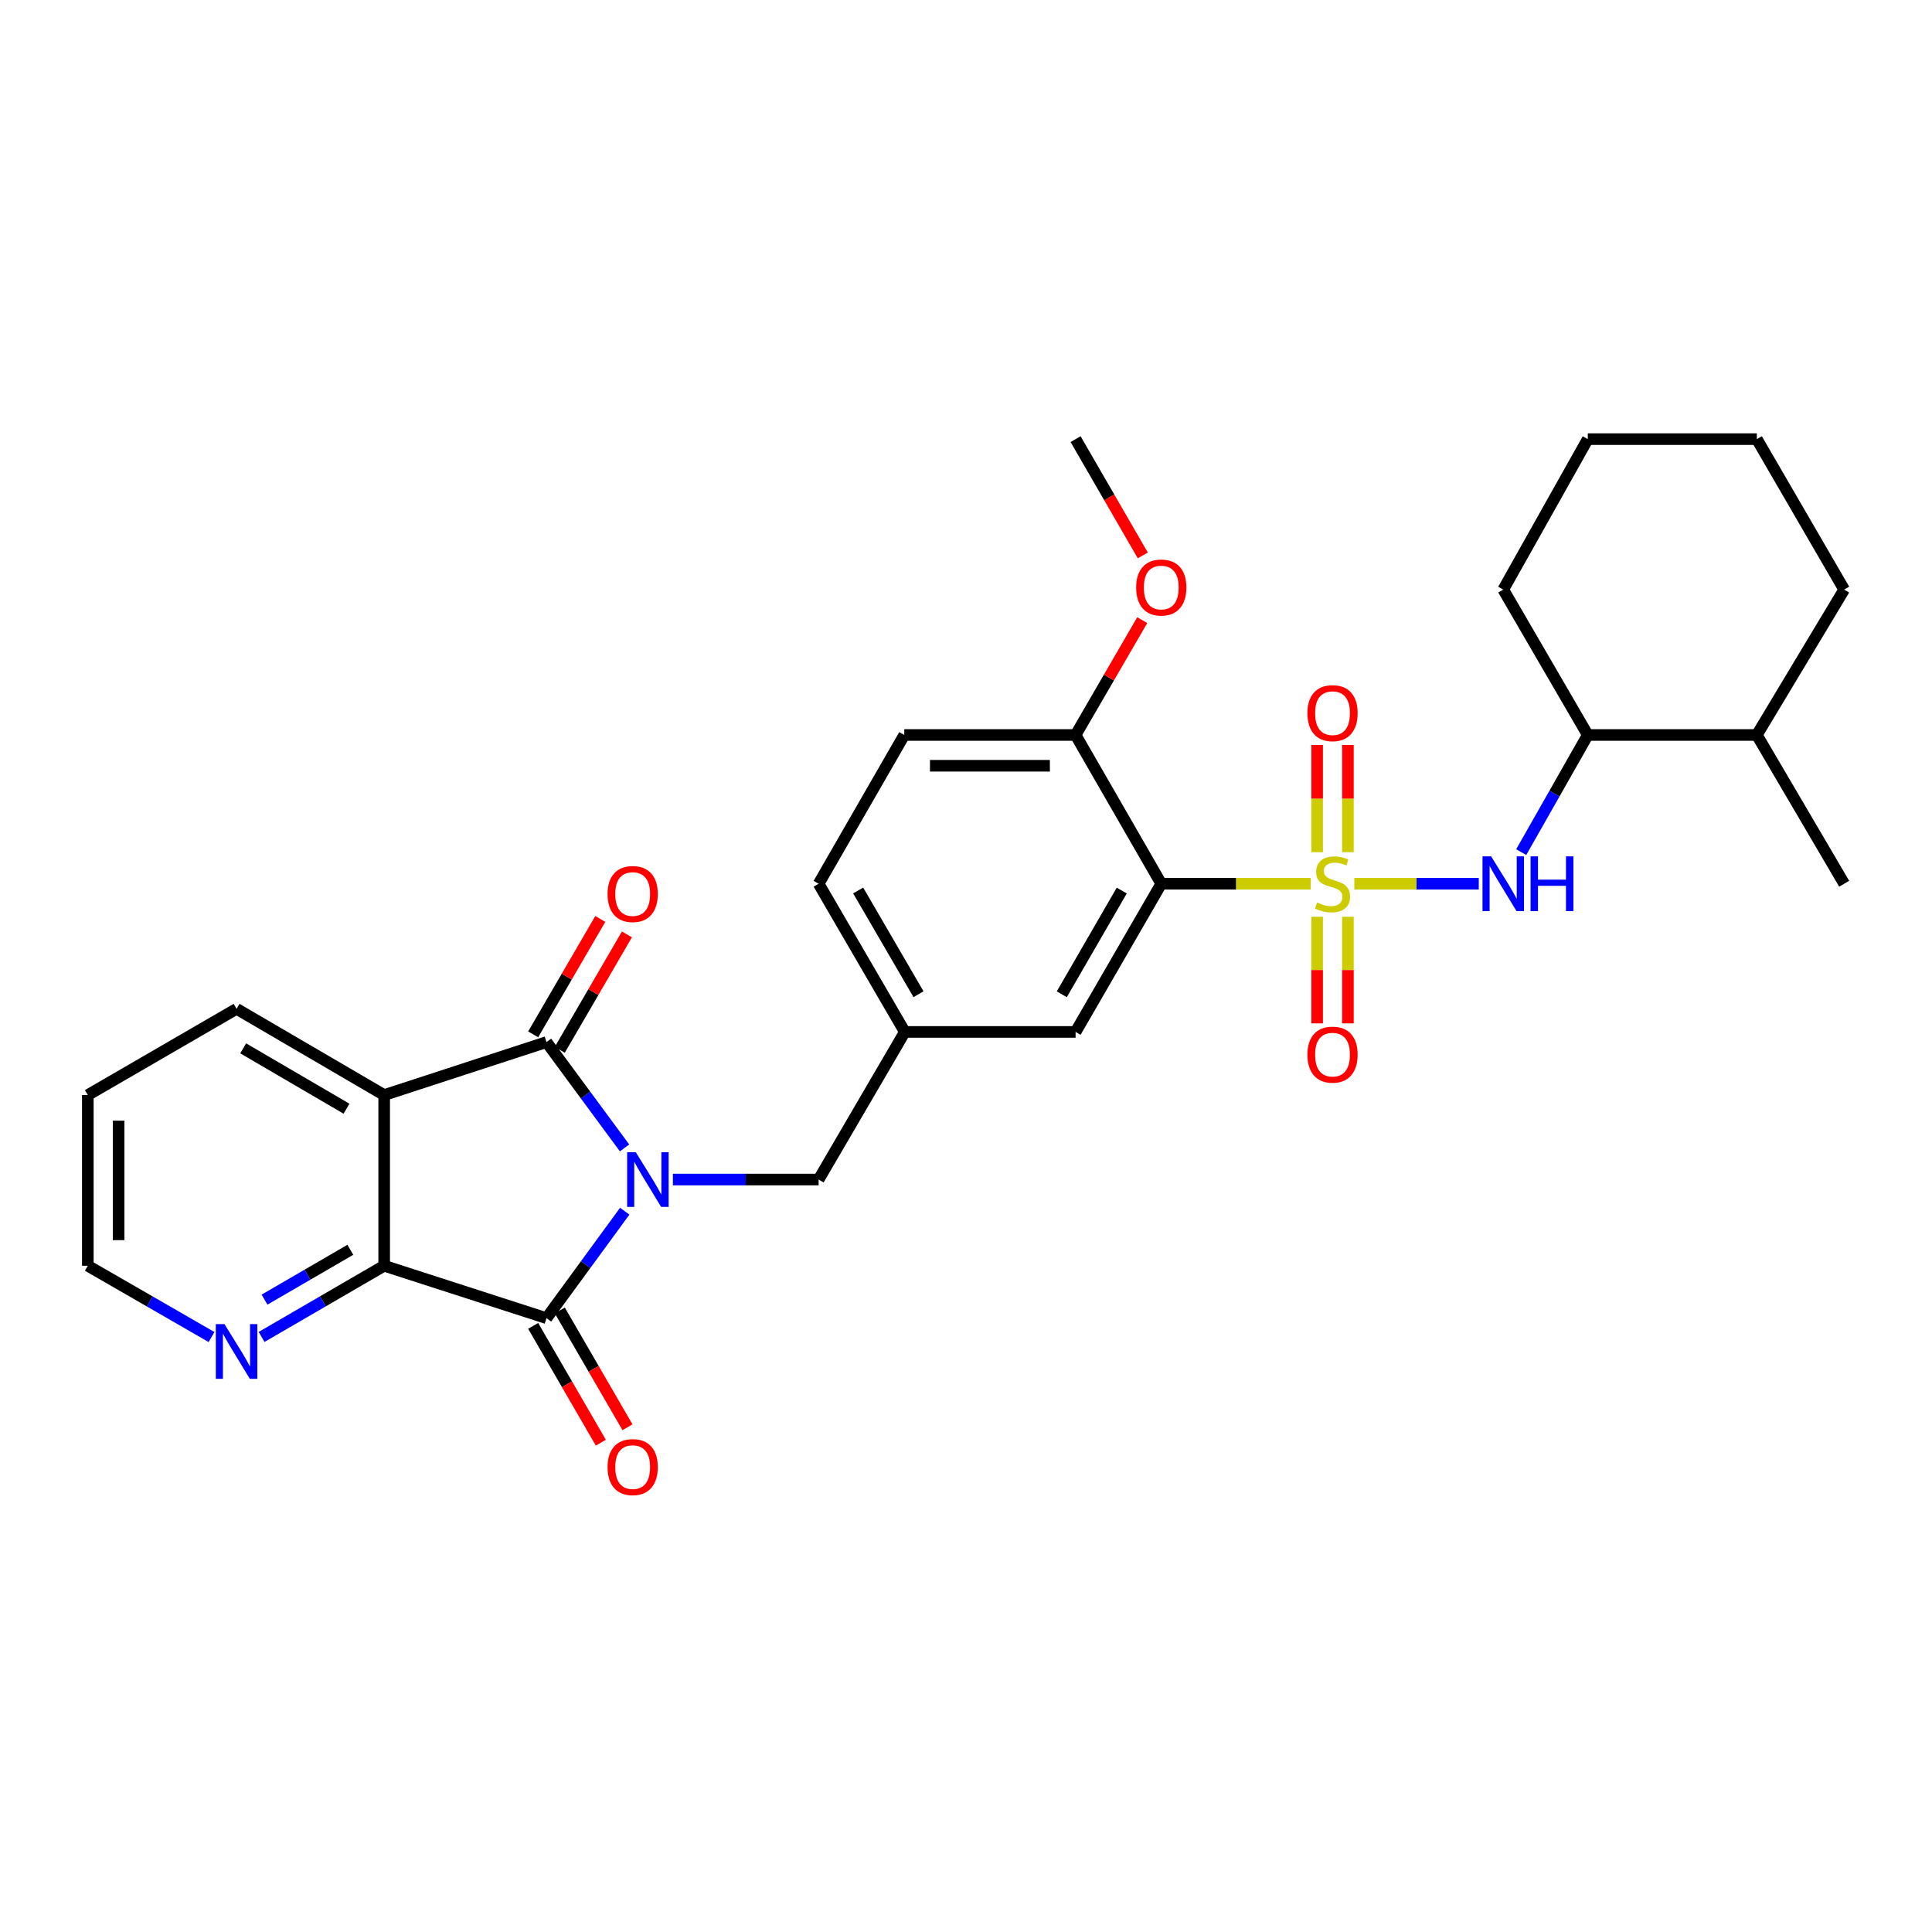 <?xml version='1.0' encoding='iso-8859-1'?>
<svg version='1.1' baseProfile='full'
              xmlns='http://www.w3.org/2000/svg'
                      xmlns:rdkit='http://www.rdkit.org/xml'
                      xmlns:xlink='http://www.w3.org/1999/xlink'
                  xml:space='preserve'
width='1000px' height='1000px' viewBox='0 0 1000 1000'>
<!-- END OF HEADER -->
<rect style='opacity:1.0;fill:#FFFFFF;stroke:none' width='1000' height='1000' x='0' y='0'> </rect>
<path class='bond-1' d='M 323.268,594.162 L 303.064,566.774' style='fill:none;fill-rule:evenodd;stroke:#0000FF;stroke-width:6px;stroke-linecap:butt;stroke-linejoin:miter;stroke-opacity:1' />
<path class='bond-1' d='M 303.064,566.774 L 282.859,539.385' style='fill:none;fill-rule:evenodd;stroke:#000000;stroke-width:6px;stroke-linecap:butt;stroke-linejoin:miter;stroke-opacity:1' />
<path class='bond-2' d='M 323.361,626.915 L 303.11,654.598' style='fill:none;fill-rule:evenodd;stroke:#0000FF;stroke-width:6px;stroke-linecap:butt;stroke-linejoin:miter;stroke-opacity:1' />
<path class='bond-2' d='M 303.11,654.598 L 282.859,682.281' style='fill:none;fill-rule:evenodd;stroke:#000000;stroke-width:6px;stroke-linecap:butt;stroke-linejoin:miter;stroke-opacity:1' />
<path class='bond-7' d='M 348.294,610.532 L 386.006,610.532' style='fill:none;fill-rule:evenodd;stroke:#0000FF;stroke-width:6px;stroke-linecap:butt;stroke-linejoin:miter;stroke-opacity:1' />
<path class='bond-7' d='M 386.006,610.532 L 423.719,610.532' style='fill:none;fill-rule:evenodd;stroke:#000000;stroke-width:6px;stroke-linecap:butt;stroke-linejoin:miter;stroke-opacity:1' />
<path class='bond-0' d='M 678.42,457.421 L 639.744,457.421' style='fill:none;fill-rule:evenodd;stroke:#CCCC00;stroke-width:6px;stroke-linecap:butt;stroke-linejoin:miter;stroke-opacity:1' />
<path class='bond-0' d='M 639.744,457.421 L 601.068,457.421' style='fill:none;fill-rule:evenodd;stroke:#000000;stroke-width:6px;stroke-linecap:butt;stroke-linejoin:miter;stroke-opacity:1' />
<path class='bond-6' d='M 701.005,457.421 L 733.21,457.421' style='fill:none;fill-rule:evenodd;stroke:#CCCC00;stroke-width:6px;stroke-linecap:butt;stroke-linejoin:miter;stroke-opacity:1' />
<path class='bond-6' d='M 733.21,457.421 L 765.414,457.421' style='fill:none;fill-rule:evenodd;stroke:#0000FF;stroke-width:6px;stroke-linecap:butt;stroke-linejoin:miter;stroke-opacity:1' />
<path class='bond-8' d='M 697.683,441.092 L 697.683,413.35' style='fill:none;fill-rule:evenodd;stroke:#CCCC00;stroke-width:6px;stroke-linecap:butt;stroke-linejoin:miter;stroke-opacity:1' />
<path class='bond-8' d='M 697.683,413.35 L 697.683,385.608' style='fill:none;fill-rule:evenodd;stroke:#FF0000;stroke-width:6px;stroke-linecap:butt;stroke-linejoin:miter;stroke-opacity:1' />
<path class='bond-8' d='M 681.749,441.092 L 681.749,413.35' style='fill:none;fill-rule:evenodd;stroke:#CCCC00;stroke-width:6px;stroke-linecap:butt;stroke-linejoin:miter;stroke-opacity:1' />
<path class='bond-8' d='M 681.749,413.35 L 681.749,385.608' style='fill:none;fill-rule:evenodd;stroke:#FF0000;stroke-width:6px;stroke-linecap:butt;stroke-linejoin:miter;stroke-opacity:1' />
<path class='bond-9' d='M 681.749,474.51 L 681.749,502.101' style='fill:none;fill-rule:evenodd;stroke:#CCCC00;stroke-width:6px;stroke-linecap:butt;stroke-linejoin:miter;stroke-opacity:1' />
<path class='bond-9' d='M 681.749,502.101 L 681.749,529.693' style='fill:none;fill-rule:evenodd;stroke:#FF0000;stroke-width:6px;stroke-linecap:butt;stroke-linejoin:miter;stroke-opacity:1' />
<path class='bond-9' d='M 697.683,474.51 L 697.683,502.101' style='fill:none;fill-rule:evenodd;stroke:#CCCC00;stroke-width:6px;stroke-linecap:butt;stroke-linejoin:miter;stroke-opacity:1' />
<path class='bond-9' d='M 697.683,502.101 L 697.683,529.693' style='fill:none;fill-rule:evenodd;stroke:#FF0000;stroke-width:6px;stroke-linecap:butt;stroke-linejoin:miter;stroke-opacity:1' />
<path class='bond-3' d='M 282.859,539.385 L 198.849,566.801' style='fill:none;fill-rule:evenodd;stroke:#000000;stroke-width:6px;stroke-linecap:butt;stroke-linejoin:miter;stroke-opacity:1' />
<path class='bond-14' d='M 289.746,543.391 L 307.118,513.518' style='fill:none;fill-rule:evenodd;stroke:#000000;stroke-width:6px;stroke-linecap:butt;stroke-linejoin:miter;stroke-opacity:1' />
<path class='bond-14' d='M 307.118,513.518 L 324.489,483.645' style='fill:none;fill-rule:evenodd;stroke:#FF0000;stroke-width:6px;stroke-linecap:butt;stroke-linejoin:miter;stroke-opacity:1' />
<path class='bond-14' d='M 275.972,535.38 L 293.343,505.508' style='fill:none;fill-rule:evenodd;stroke:#000000;stroke-width:6px;stroke-linecap:butt;stroke-linejoin:miter;stroke-opacity:1' />
<path class='bond-14' d='M 293.343,505.508 L 310.714,475.635' style='fill:none;fill-rule:evenodd;stroke:#FF0000;stroke-width:6px;stroke-linecap:butt;stroke-linejoin:miter;stroke-opacity:1' />
<path class='bond-5' d='M 282.859,682.281 L 198.849,655.149' style='fill:none;fill-rule:evenodd;stroke:#000000;stroke-width:6px;stroke-linecap:butt;stroke-linejoin:miter;stroke-opacity:1' />
<path class='bond-15' d='M 275.965,686.275 L 293.48,716.507' style='fill:none;fill-rule:evenodd;stroke:#000000;stroke-width:6px;stroke-linecap:butt;stroke-linejoin:miter;stroke-opacity:1' />
<path class='bond-15' d='M 293.48,716.507 L 310.996,746.738' style='fill:none;fill-rule:evenodd;stroke:#FF0000;stroke-width:6px;stroke-linecap:butt;stroke-linejoin:miter;stroke-opacity:1' />
<path class='bond-15' d='M 289.753,678.287 L 307.268,708.518' style='fill:none;fill-rule:evenodd;stroke:#000000;stroke-width:6px;stroke-linecap:butt;stroke-linejoin:miter;stroke-opacity:1' />
<path class='bond-15' d='M 307.268,708.518 L 324.783,738.75' style='fill:none;fill-rule:evenodd;stroke:#FF0000;stroke-width:6px;stroke-linecap:butt;stroke-linejoin:miter;stroke-opacity:1' />
<path class='bond-19' d='M 198.849,566.801 L 122.444,522.168' style='fill:none;fill-rule:evenodd;stroke:#000000;stroke-width:6px;stroke-linecap:butt;stroke-linejoin:miter;stroke-opacity:1' />
<path class='bond-19' d='M 179.351,573.865 L 125.867,542.621' style='fill:none;fill-rule:evenodd;stroke:#000000;stroke-width:6px;stroke-linecap:butt;stroke-linejoin:miter;stroke-opacity:1' />
<path class='bond-30' d='M 198.849,566.801 L 198.849,655.149' style='fill:none;fill-rule:evenodd;stroke:#000000;stroke-width:6px;stroke-linecap:butt;stroke-linejoin:miter;stroke-opacity:1' />
<path class='bond-4' d='M 601.068,457.421 L 556.717,534.127' style='fill:none;fill-rule:evenodd;stroke:#000000;stroke-width:6px;stroke-linecap:butt;stroke-linejoin:miter;stroke-opacity:1' />
<path class='bond-4' d='M 580.621,460.951 L 549.576,514.645' style='fill:none;fill-rule:evenodd;stroke:#000000;stroke-width:6px;stroke-linecap:butt;stroke-linejoin:miter;stroke-opacity:1' />
<path class='bond-32' d='M 601.068,457.421 L 556.717,380.422' style='fill:none;fill-rule:evenodd;stroke:#000000;stroke-width:6px;stroke-linecap:butt;stroke-linejoin:miter;stroke-opacity:1' />
<path class='bond-10' d='M 198.849,655.149 L 167.121,673.573' style='fill:none;fill-rule:evenodd;stroke:#000000;stroke-width:6px;stroke-linecap:butt;stroke-linejoin:miter;stroke-opacity:1' />
<path class='bond-10' d='M 167.121,673.573 L 135.393,691.998' style='fill:none;fill-rule:evenodd;stroke:#0000FF;stroke-width:6px;stroke-linecap:butt;stroke-linejoin:miter;stroke-opacity:1' />
<path class='bond-10' d='M 181.329,646.896 L 159.119,659.794' style='fill:none;fill-rule:evenodd;stroke:#000000;stroke-width:6px;stroke-linecap:butt;stroke-linejoin:miter;stroke-opacity:1' />
<path class='bond-10' d='M 159.119,659.794 L 136.91,672.691' style='fill:none;fill-rule:evenodd;stroke:#0000FF;stroke-width:6px;stroke-linecap:butt;stroke-linejoin:miter;stroke-opacity:1' />
<path class='bond-13' d='M 787.385,441.047 L 804.607,410.735' style='fill:none;fill-rule:evenodd;stroke:#0000FF;stroke-width:6px;stroke-linecap:butt;stroke-linejoin:miter;stroke-opacity:1' />
<path class='bond-13' d='M 804.607,410.735 L 821.83,380.422' style='fill:none;fill-rule:evenodd;stroke:#000000;stroke-width:6px;stroke-linecap:butt;stroke-linejoin:miter;stroke-opacity:1' />
<path class='bond-16' d='M 423.719,610.532 L 468.335,534.127' style='fill:none;fill-rule:evenodd;stroke:#000000;stroke-width:6px;stroke-linecap:butt;stroke-linejoin:miter;stroke-opacity:1' />
<path class='bond-22' d='M 109.483,692.047 L 77.469,673.598' style='fill:none;fill-rule:evenodd;stroke:#0000FF;stroke-width:6px;stroke-linecap:butt;stroke-linejoin:miter;stroke-opacity:1' />
<path class='bond-22' d='M 77.469,673.598 L 45.455,655.149' style='fill:none;fill-rule:evenodd;stroke:#000000;stroke-width:6px;stroke-linecap:butt;stroke-linejoin:miter;stroke-opacity:1' />
<path class='bond-11' d='M 556.717,380.422 L 468.052,380.422' style='fill:none;fill-rule:evenodd;stroke:#000000;stroke-width:6px;stroke-linecap:butt;stroke-linejoin:miter;stroke-opacity:1' />
<path class='bond-11' d='M 543.418,396.357 L 481.351,396.357' style='fill:none;fill-rule:evenodd;stroke:#000000;stroke-width:6px;stroke-linecap:butt;stroke-linejoin:miter;stroke-opacity:1' />
<path class='bond-21' d='M 556.717,380.422 L 573.968,350.704' style='fill:none;fill-rule:evenodd;stroke:#000000;stroke-width:6px;stroke-linecap:butt;stroke-linejoin:miter;stroke-opacity:1' />
<path class='bond-21' d='M 573.968,350.704 L 591.218,320.986' style='fill:none;fill-rule:evenodd;stroke:#FF0000;stroke-width:6px;stroke-linecap:butt;stroke-linejoin:miter;stroke-opacity:1' />
<path class='bond-12' d='M 556.717,534.127 L 468.335,534.127' style='fill:none;fill-rule:evenodd;stroke:#000000;stroke-width:6px;stroke-linecap:butt;stroke-linejoin:miter;stroke-opacity:1' />
<path class='bond-18' d='M 821.83,380.422 L 909.336,380.422' style='fill:none;fill-rule:evenodd;stroke:#000000;stroke-width:6px;stroke-linecap:butt;stroke-linejoin:miter;stroke-opacity:1' />
<path class='bond-23' d='M 821.83,380.422 L 778.081,305.168' style='fill:none;fill-rule:evenodd;stroke:#000000;stroke-width:6px;stroke-linecap:butt;stroke-linejoin:miter;stroke-opacity:1' />
<path class='bond-20' d='M 468.335,534.127 L 423.719,457.421' style='fill:none;fill-rule:evenodd;stroke:#000000;stroke-width:6px;stroke-linecap:butt;stroke-linejoin:miter;stroke-opacity:1' />
<path class='bond-20' d='M 475.416,514.61 L 444.185,460.915' style='fill:none;fill-rule:evenodd;stroke:#000000;stroke-width:6px;stroke-linecap:butt;stroke-linejoin:miter;stroke-opacity:1' />
<path class='bond-17' d='M 468.052,380.422 L 423.719,457.421' style='fill:none;fill-rule:evenodd;stroke:#000000;stroke-width:6px;stroke-linecap:butt;stroke-linejoin:miter;stroke-opacity:1' />
<path class='bond-24' d='M 909.336,380.422 L 954.545,457.421' style='fill:none;fill-rule:evenodd;stroke:#000000;stroke-width:6px;stroke-linecap:butt;stroke-linejoin:miter;stroke-opacity:1' />
<path class='bond-25' d='M 909.336,380.422 L 954.545,305.168' style='fill:none;fill-rule:evenodd;stroke:#000000;stroke-width:6px;stroke-linecap:butt;stroke-linejoin:miter;stroke-opacity:1' />
<path class='bond-27' d='M 122.444,522.168 L 45.455,566.801' style='fill:none;fill-rule:evenodd;stroke:#000000;stroke-width:6px;stroke-linecap:butt;stroke-linejoin:miter;stroke-opacity:1' />
<path class='bond-26' d='M 591.51,287.482 L 574.114,257.387' style='fill:none;fill-rule:evenodd;stroke:#FF0000;stroke-width:6px;stroke-linecap:butt;stroke-linejoin:miter;stroke-opacity:1' />
<path class='bond-26' d='M 574.114,257.387 L 556.717,227.293' style='fill:none;fill-rule:evenodd;stroke:#000000;stroke-width:6px;stroke-linecap:butt;stroke-linejoin:miter;stroke-opacity:1' />
<path class='bond-31' d='M 45.455,655.149 L 45.455,566.801' style='fill:none;fill-rule:evenodd;stroke:#000000;stroke-width:6px;stroke-linecap:butt;stroke-linejoin:miter;stroke-opacity:1' />
<path class='bond-31' d='M 61.389,641.897 L 61.389,580.054' style='fill:none;fill-rule:evenodd;stroke:#000000;stroke-width:6px;stroke-linecap:butt;stroke-linejoin:miter;stroke-opacity:1' />
<path class='bond-28' d='M 778.081,305.168 L 821.83,227.293' style='fill:none;fill-rule:evenodd;stroke:#000000;stroke-width:6px;stroke-linecap:butt;stroke-linejoin:miter;stroke-opacity:1' />
<path class='bond-33' d='M 954.545,305.168 L 909.336,227.293' style='fill:none;fill-rule:evenodd;stroke:#000000;stroke-width:6px;stroke-linecap:butt;stroke-linejoin:miter;stroke-opacity:1' />
<path class='bond-29' d='M 821.83,227.293 L 909.336,227.293' style='fill:none;fill-rule:evenodd;stroke:#000000;stroke-width:6px;stroke-linecap:butt;stroke-linejoin:miter;stroke-opacity:1' />
<path  class='atom-0' d='M 329.085 596.372
L 338.365 611.372
Q 339.285 612.852, 340.765 615.532
Q 342.245 618.212, 342.325 618.372
L 342.325 596.372
L 346.085 596.372
L 346.085 624.692
L 342.205 624.692
L 332.245 608.292
Q 331.085 606.372, 329.845 604.172
Q 328.645 601.972, 328.285 601.292
L 328.285 624.692
L 324.605 624.692
L 324.605 596.372
L 329.085 596.372
' fill='#0000FF'/>
<path  class='atom-1' d='M 681.716 467.141
Q 682.036 467.261, 683.356 467.821
Q 684.676 468.381, 686.116 468.741
Q 687.596 469.061, 689.036 469.061
Q 691.716 469.061, 693.276 467.781
Q 694.836 466.461, 694.836 464.181
Q 694.836 462.621, 694.036 461.661
Q 693.276 460.701, 692.076 460.181
Q 690.876 459.661, 688.876 459.061
Q 686.356 458.301, 684.836 457.581
Q 683.356 456.861, 682.276 455.341
Q 681.236 453.821, 681.236 451.261
Q 681.236 447.701, 683.636 445.501
Q 686.076 443.301, 690.876 443.301
Q 694.156 443.301, 697.876 444.861
L 696.956 447.941
Q 693.556 446.541, 690.996 446.541
Q 688.236 446.541, 686.716 447.701
Q 685.196 448.821, 685.236 450.781
Q 685.236 452.301, 685.996 453.221
Q 686.796 454.141, 687.916 454.661
Q 689.076 455.181, 690.996 455.781
Q 693.556 456.581, 695.076 457.381
Q 696.596 458.181, 697.676 459.821
Q 698.796 461.421, 698.796 464.181
Q 698.796 468.101, 696.156 470.221
Q 693.556 472.301, 689.196 472.301
Q 686.676 472.301, 684.756 471.741
Q 682.876 471.221, 680.636 470.301
L 681.716 467.141
' fill='#CCCC00'/>
<path  class='atom-7' d='M 771.821 443.261
L 781.101 458.261
Q 782.021 459.741, 783.501 462.421
Q 784.981 465.101, 785.061 465.261
L 785.061 443.261
L 788.821 443.261
L 788.821 471.581
L 784.941 471.581
L 774.981 455.181
Q 773.821 453.261, 772.581 451.061
Q 771.381 448.861, 771.021 448.181
L 771.021 471.581
L 767.341 471.581
L 767.341 443.261
L 771.821 443.261
' fill='#0000FF'/>
<path  class='atom-7' d='M 792.221 443.261
L 796.061 443.261
L 796.061 455.301
L 810.541 455.301
L 810.541 443.261
L 814.381 443.261
L 814.381 471.581
L 810.541 471.581
L 810.541 458.501
L 796.061 458.501
L 796.061 471.581
L 792.221 471.581
L 792.221 443.261
' fill='#0000FF'/>
<path  class='atom-9' d='M 676.716 369.127
Q 676.716 362.327, 680.076 358.527
Q 683.436 354.727, 689.716 354.727
Q 695.996 354.727, 699.356 358.527
Q 702.716 362.327, 702.716 369.127
Q 702.716 376.007, 699.316 379.927
Q 695.916 383.807, 689.716 383.807
Q 683.476 383.807, 680.076 379.927
Q 676.716 376.047, 676.716 369.127
M 689.716 380.607
Q 694.036 380.607, 696.356 377.727
Q 698.716 374.807, 698.716 369.127
Q 698.716 363.567, 696.356 360.767
Q 694.036 357.927, 689.716 357.927
Q 685.396 357.927, 683.036 360.727
Q 680.716 363.527, 680.716 369.127
Q 680.716 374.847, 683.036 377.727
Q 685.396 380.607, 689.716 380.607
' fill='#FF0000'/>
<path  class='atom-10' d='M 676.716 545.875
Q 676.716 539.075, 680.076 535.275
Q 683.436 531.475, 689.716 531.475
Q 695.996 531.475, 699.356 535.275
Q 702.716 539.075, 702.716 545.875
Q 702.716 552.755, 699.316 556.675
Q 695.916 560.555, 689.716 560.555
Q 683.476 560.555, 680.076 556.675
Q 676.716 552.795, 676.716 545.875
M 689.716 557.355
Q 694.036 557.355, 696.356 554.475
Q 698.716 551.555, 698.716 545.875
Q 698.716 540.315, 696.356 537.515
Q 694.036 534.675, 689.716 534.675
Q 685.396 534.675, 683.036 537.475
Q 680.716 540.275, 680.716 545.875
Q 680.716 551.595, 683.036 554.475
Q 685.396 557.355, 689.716 557.355
' fill='#FF0000'/>
<path  class='atom-11' d='M 116.184 685.357
L 125.464 700.357
Q 126.384 701.837, 127.864 704.517
Q 129.344 707.197, 129.424 707.357
L 129.424 685.357
L 133.184 685.357
L 133.184 713.677
L 129.304 713.677
L 119.344 697.277
Q 118.184 695.357, 116.944 693.157
Q 115.744 690.957, 115.384 690.277
L 115.384 713.677
L 111.704 713.677
L 111.704 685.357
L 116.184 685.357
' fill='#0000FF'/>
<path  class='atom-15' d='M 314.475 462.742
Q 314.475 455.942, 317.835 452.142
Q 321.195 448.342, 327.475 448.342
Q 333.755 448.342, 337.115 452.142
Q 340.475 455.942, 340.475 462.742
Q 340.475 469.622, 337.075 473.542
Q 333.675 477.422, 327.475 477.422
Q 321.235 477.422, 317.835 473.542
Q 314.475 469.662, 314.475 462.742
M 327.475 474.222
Q 331.795 474.222, 334.115 471.342
Q 336.475 468.422, 336.475 462.742
Q 336.475 457.182, 334.115 454.382
Q 331.795 451.542, 327.475 451.542
Q 323.155 451.542, 320.795 454.342
Q 318.475 457.142, 318.475 462.742
Q 318.475 468.462, 320.795 471.342
Q 323.155 474.222, 327.475 474.222
' fill='#FF0000'/>
<path  class='atom-16' d='M 314.475 759.369
Q 314.475 752.569, 317.835 748.769
Q 321.195 744.969, 327.475 744.969
Q 333.755 744.969, 337.115 748.769
Q 340.475 752.569, 340.475 759.369
Q 340.475 766.249, 337.075 770.169
Q 333.675 774.049, 327.475 774.049
Q 321.235 774.049, 317.835 770.169
Q 314.475 766.289, 314.475 759.369
M 327.475 770.849
Q 331.795 770.849, 334.115 767.969
Q 336.475 765.049, 336.475 759.369
Q 336.475 753.809, 334.115 751.009
Q 331.795 748.169, 327.475 748.169
Q 323.155 748.169, 320.795 750.969
Q 318.475 753.769, 318.475 759.369
Q 318.475 765.089, 320.795 767.969
Q 323.155 770.849, 327.475 770.849
' fill='#FF0000'/>
<path  class='atom-22' d='M 588.068 304.097
Q 588.068 297.297, 591.428 293.497
Q 594.788 289.697, 601.068 289.697
Q 607.348 289.697, 610.708 293.497
Q 614.068 297.297, 614.068 304.097
Q 614.068 310.977, 610.668 314.897
Q 607.268 318.777, 601.068 318.777
Q 594.828 318.777, 591.428 314.897
Q 588.068 311.017, 588.068 304.097
M 601.068 315.577
Q 605.388 315.577, 607.708 312.697
Q 610.068 309.777, 610.068 304.097
Q 610.068 298.537, 607.708 295.737
Q 605.388 292.897, 601.068 292.897
Q 596.748 292.897, 594.388 295.697
Q 592.068 298.497, 592.068 304.097
Q 592.068 309.817, 594.388 312.697
Q 596.748 315.577, 601.068 315.577
' fill='#FF0000'/>
</svg>
